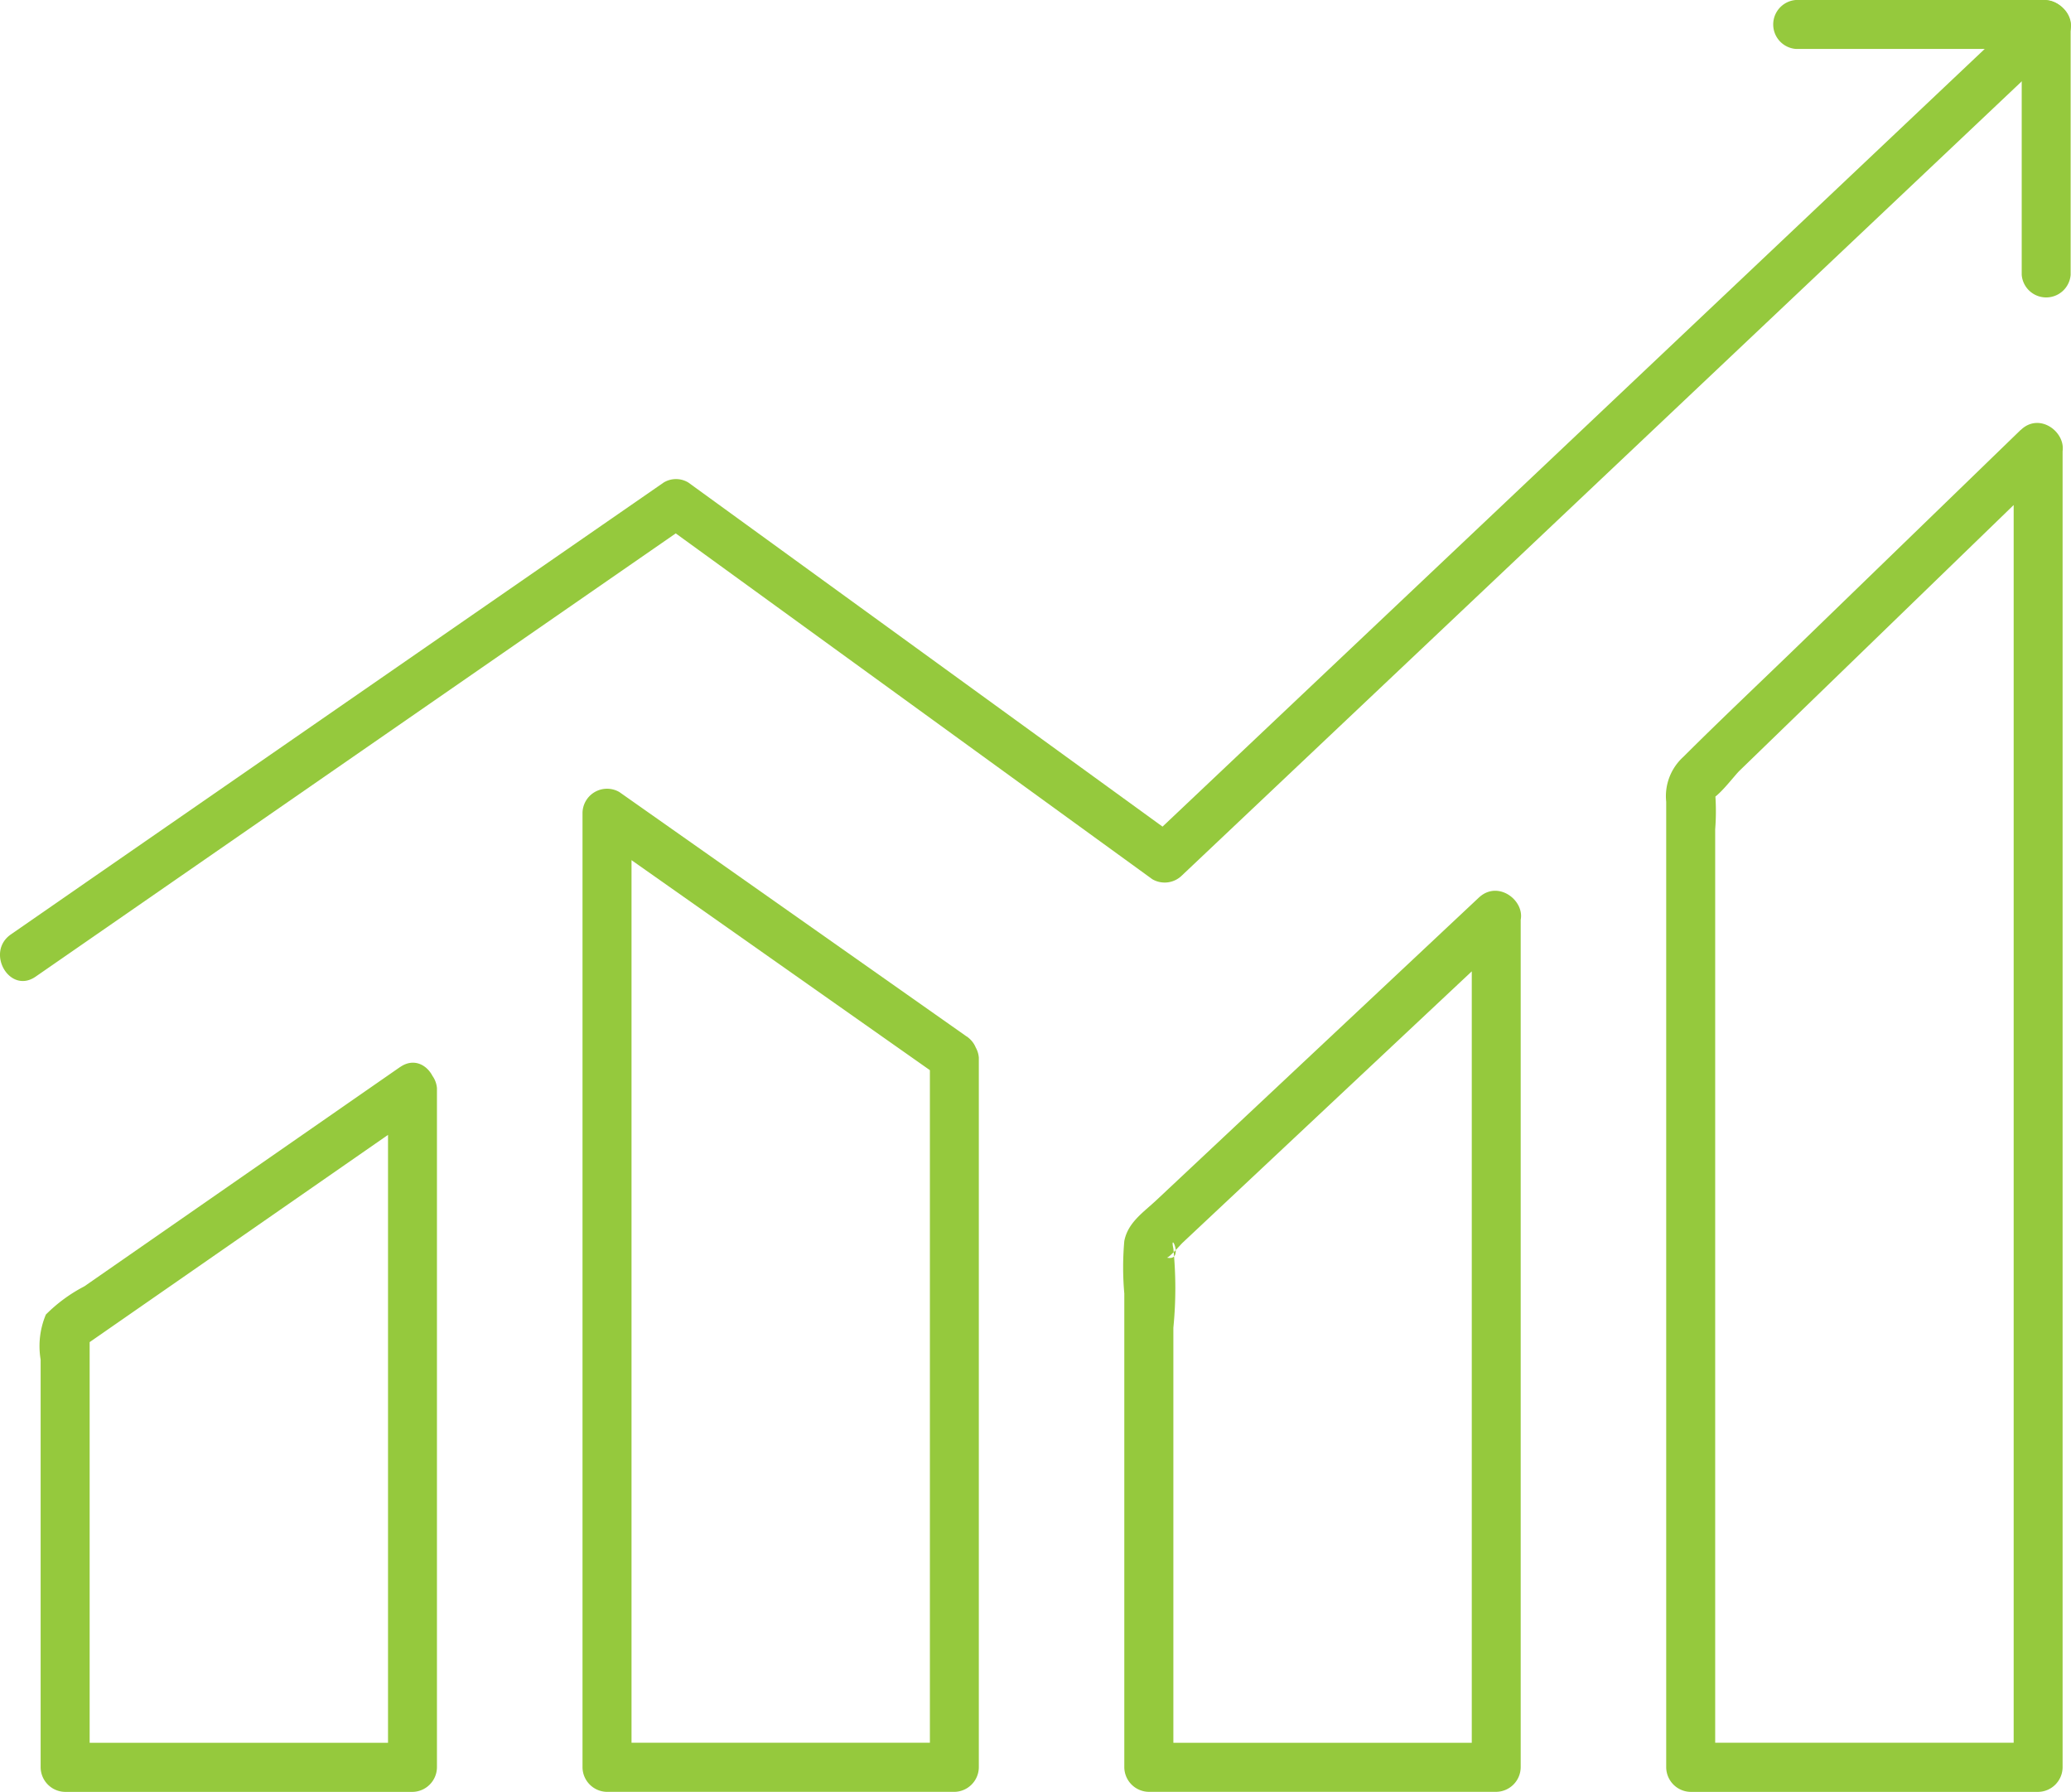 <svg xmlns="http://www.w3.org/2000/svg" xmlns:xlink="http://www.w3.org/1999/xlink" id="Group_7175" data-name="Group 7175" width="75.934" height="65.689" viewBox="0 0 75.934 65.689"><defs><clipPath id="clip-path"><rect id="Rectangle_3676" data-name="Rectangle 3676" width="75.934" height="65.689" fill="#95c93d"></rect></clipPath></defs><g id="Group_7175-2" data-name="Group 7175" clip-path="url(#clip-path)"><path id="Path_3304" data-name="Path 3304" d="M16.911,98.626l-11.576,8.04A5.685,5.685,0,0,0,3.925,107.7a2.984,2.984,0,0,0-.192,1.652V124.3a.91.91,0,0,0,.9.9H17.364a.91.91,0,0,0,.9-.9V99.4a.9.9,0,0,0-1.794,0v24.9l.9-.9H4.63l.9.9V108.245l-.445.775,12.734-8.844c.942-.654.046-2.21-.906-1.549" transform="translate(-2.243 -59.506)" fill="#95c93d"></path><path id="Path_3305" data-name="Path 3305" d="M68.063,82.138,55.329,73.176a.9.9,0,0,0-1.35.775v34.981a.91.91,0,0,0,.9.9H67.61a.91.91,0,0,0,.9-.9V82.912a.9.9,0,0,0-1.794,0v26.019l.9-.9H54.876l.9.9V73.95l-1.35.774,12.734,8.962c.946.666,1.844-.889.906-1.549" transform="translate(-32.621 -44.139)" fill="#95c93d"></path><path id="Path_3306" data-name="Path 3306" d="M117.112,82.789,105.3,93.872c-.489.459-1.056.827-1.187,1.507a10.9,10.9,0,0,0,0,1.925v17.369a.91.91,0,0,0,.9.9h12.734a.91.91,0,0,0,.9-.9V83.424a.9.9,0,0,0-1.794,0v31.25l.9-.9H105.012l.9.9V98.558a14.686,14.686,0,0,0,0-2.9c-.155-.71.426.486-.243.329.081.019.517-.485.577-.541l6.528-6.126,5.609-5.263c.844-.792-.427-2.059-1.269-1.269" transform="translate(-62.89 -49.881)" fill="#95c93d"></path><path id="Path_3307" data-name="Path 3307" d="M167.4,39.447l-8.169,7.916c-1.4,1.356-2.82,2.694-4.2,4.07a1.945,1.945,0,0,0-.627,1.645v35.4a.91.91,0,0,0,.9.9h12.734a.91.91,0,0,0,.9-.9V40.082a.9.9,0,0,0-1.794,0V88.476l.9-.9H155.3l.9.9V54.087a8.441,8.441,0,0,0,0-1.316c-.118-.711.068.19-.2.227.281-.038.892-.865,1.093-1.059l2.213-2.145,9.369-9.078c.831-.805-.439-2.073-1.269-1.269" transform="translate(-93.312 -23.684)" fill="#95c93d"></path><path id="Path_3308" data-name="Path 3308" d="M74.389.28,46.032,27.1l-3.963,3.748,1.087-.14-17.917-13a.871.871,0,0,0-.906,0L3.393,32.2.4,34.274c-.943.653-.047,2.209.906,1.549l20.941-14.5,2.993-2.072h-.906l17.917,13a.9.9,0,0,0,1.087-.14L71.695,5.3l3.963-3.748c.841-.8-.43-2.062-1.269-1.269" transform="translate(0 -0.017)" fill="#95c93d"></path><path id="Path_3309" data-name="Path 3309" d="M189.14,10.125V.944a.9.9,0,0,0-1.794,0v9.181a.9.9,0,0,0,1.794,0" transform="translate(-113.219 -0.047)" fill="#95c93d"></path><path id="Path_3310" data-name="Path 3310" d="M165.085,1.794h9.181a.9.9,0,0,0,0-1.794h-9.181a.9.9,0,0,0,0,1.794" transform="translate(-99.243)" fill="#95c93d"></path></g></svg>